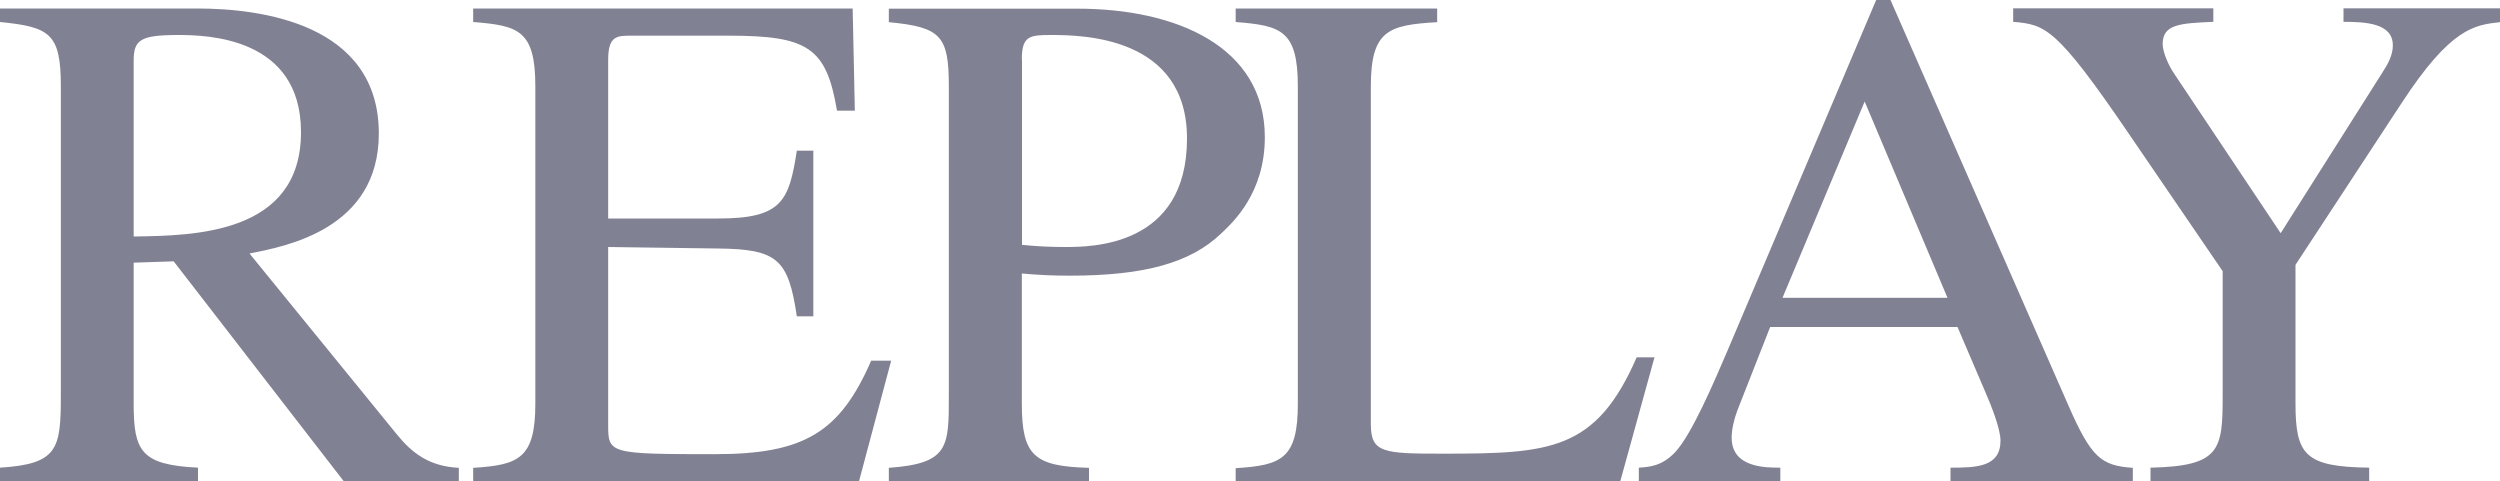 <?xml version="1.0" encoding="UTF-8"?>
<svg id="Layer_1" xmlns="http://www.w3.org/2000/svg" viewBox="0 0 150 28.88" width="150" height="28.88">
  <defs>
    <style>
      .cls-1 {
        fill: #818194;
      }
    </style>
  </defs>
  <path class="cls-1" d="M8.02,3.64c0-1.24.39-1.54,2.66-1.54,1.76,0,7.38.13,7.38,5.83,0,6.13-6.43,6.21-10.04,6.26V3.64ZM27.53,28.07c-1.76-.09-2.79-.86-3.73-2.02l-8.83-10.84c2.19-.43,7.76-1.46,7.76-7.2C22.73,1.41,15.65.51,11.84.51H0v.81c3,.3,3.65.69,3.65,3.86v18.55c0,3.21-.17,4.11-3.65,4.33v.81h11.88v-.81c-3.43-.17-3.86-.99-3.86-3.86v-8.44l2.4-.08,10.21,13.2h6.9v-.81ZM51.55,28.88h-23.16v-.81c2.74-.17,3.73-.56,3.73-3.86V5.18c0-3.39-1.03-3.64-3.73-3.86v-.81h22.77l.13,6.13h-1.07c-.64-3.81-1.76-4.5-6.52-4.5h-5.79c-.9,0-1.42,0-1.42,1.46v9.51h6.6c3.82,0,4.25-1.03,4.72-4.07h.99v9.94h-.99c-.51-3.43-1.16-4.03-4.72-4.07l-6.6-.09v10.63c0,1.76,0,1.8,6.39,1.8,5.36,0,7.51-1.29,9.39-5.61h1.2l-1.93,7.24ZM61.31,3.56c0-1.41.47-1.46,1.76-1.46,1.89,0,8.15.09,8.15,6.21,0,6.51-5.75,6.51-7.33,6.51-.86,0-1.72-.04-2.57-.13V3.56ZM53.33,1.33c3.13.3,3.6.81,3.6,3.86v18.55c0,3.09,0,4.07-3.6,4.33v.81h12.01v-.81c-3.3-.09-4.03-.73-4.03-3.86v-7.8c1.03.09,1.84.13,2.87.13,4.5,0,7.25-.77,9.09-2.53.73-.69,2.62-2.44,2.62-5.78,0-5.44-5.32-7.71-11.24-7.71h-11.32v.81ZM86.24,1.33c-2.92.17-3.99.47-3.99,3.86v20.27c0,1.72.77,1.76,4.33,1.76,6.43,0,9.18-.17,11.62-5.78h1.07l-2.06,7.46h-23.07v-.81c2.75-.17,3.73-.56,3.73-3.86V5.18c0-3.39-1.03-3.64-3.73-3.86v-.81h12.09v.81ZM106.95,17.87l4.93-11.78,4.97,11.78h-9.91ZM127.97,28.07c-1.89-.13-2.49-.6-3.86-3.73L113.43,0h-.86l-8.92,21.04c-.81,1.89-2.14,5.01-3.13,6.08-.77.82-1.5.9-2.19.94v.81h8.49v-.81c-.9,0-2.92,0-2.92-1.8,0-.47.13-1.07.34-1.63l1.97-5.01h11.24l1.76,4.11c.26.6.82,2.01.82,2.7,0,1.59-1.42,1.63-3,1.63v.81h10.94v-.81h0ZM150,1.33c-1.54.17-2.96.34-5.92,4.88l-6.35,9.68v8.31c0,3.09.56,3.81,4.42,3.86v.81h-13.12v-.81c4.2-.09,4.33-1.07,4.33-4.33v-7.46l-5.62-8.23c-4.38-6.43-5.02-6.56-6.95-6.73v-.81h12.01v.81c-1.97.09-3.04.13-3.04,1.33,0,.47.34,1.29.73,1.84l6.35,9.51,6.13-9.68c.3-.47.6-.99.6-1.59,0-1.33-1.63-1.41-2.96-1.41v-.81h9.39v.82Z"/>
</svg>